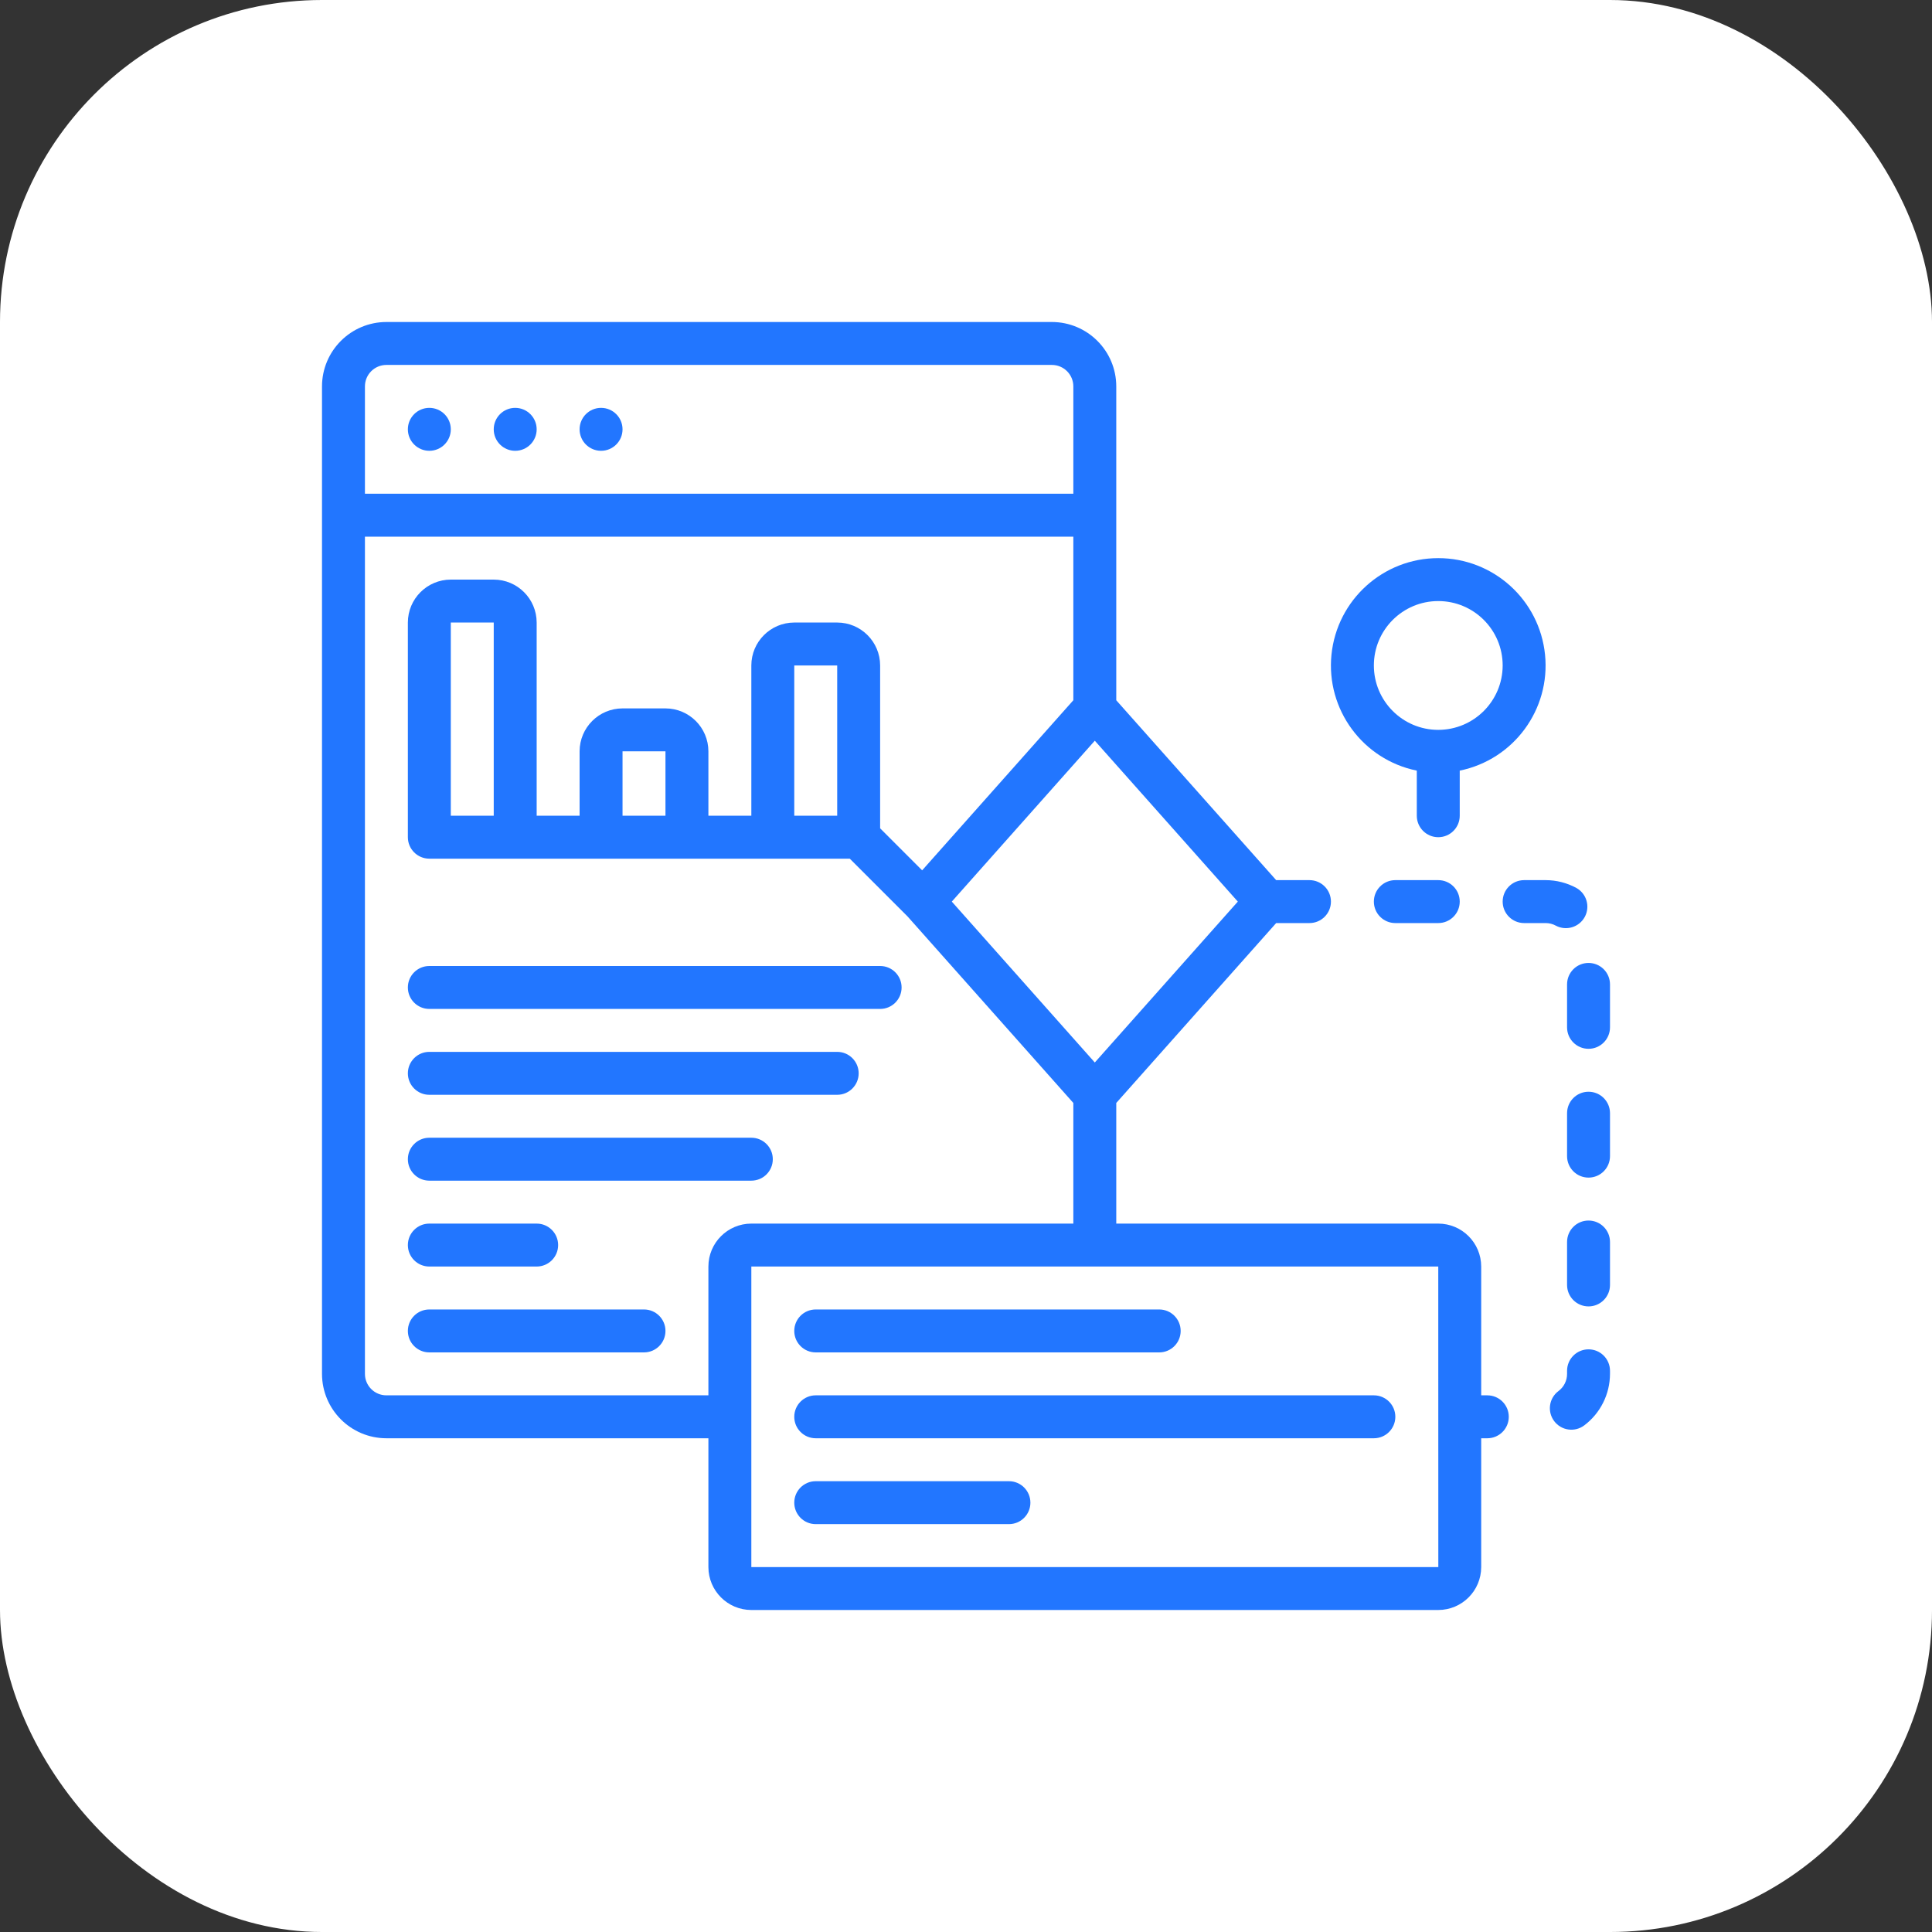 <svg width="72" height="72" viewBox="0 0 72 72" fill="none" xmlns="http://www.w3.org/2000/svg">
<rect x="0" y="0" width="72" height="72" fill="#333333" stroke="none"/>
<rect width="72" height="72" rx="12" fill="white"/>
<g clip-path="url(#clip0_11423_23305)">
<path d="M29.6 49.6C29.6 50.042 29.958 50.4 30.4 50.4H43.2C43.642 50.4 44 50.042 44 49.6C44 49.158 43.642 48.8 43.2 48.8H30.4C29.958 48.8 29.6 49.158 29.6 49.6Z" fill="#2276FF"/>
<path d="M29.6 52.8C29.6 53.242 29.958 53.6 30.4 53.6H51.2C51.642 53.6 52 53.242 52 52.8C52 52.358 51.642 52 51.2 52H30.4C29.958 52 29.6 52.358 29.6 52.8Z" fill="#2276FF"/>
<path d="M37.6 55.2H30.4C29.958 55.2 29.6 55.558 29.6 56C29.6 56.442 29.958 56.8 30.4 56.8H37.6C38.042 56.8 38.4 56.442 38.4 56C38.4 55.558 38.042 55.2 37.6 55.2Z" fill="#2276FF"/>
<path d="M59.2 35.886C58.758 35.886 58.4 36.244 58.4 36.686V38.286C58.4 38.728 58.758 39.086 59.2 39.086C59.642 39.086 60 38.728 60 38.286V36.686C60 36.244 59.642 35.886 59.2 35.886Z" fill="#2276FF"/>
<path d="M53.6 32.8H52C51.558 32.8 51.2 33.158 51.2 33.6C51.2 34.042 51.558 34.4 52 34.4H53.6C54.042 34.4 54.4 34.042 54.4 33.6C54.4 33.158 54.042 32.8 53.6 32.8Z" fill="#2276FF"/>
<path d="M56 33.6C56 34.042 56.358 34.4 56.8 34.4H57.6C57.734 34.4 57.867 34.433 57.984 34.498C58.371 34.701 58.849 34.556 59.059 34.172C59.268 33.788 59.13 33.308 58.75 33.093C58.397 32.901 58.002 32.8 57.6 32.8H56.8C56.358 32.8 56 33.158 56 33.6Z" fill="#2276FF"/>
<path d="M59.2 50.286C58.758 50.286 58.4 50.644 58.4 51.086V51.2C58.401 51.452 58.282 51.69 58.08 51.84C57.726 52.105 57.654 52.607 57.919 52.96C58.184 53.314 58.686 53.386 59.039 53.121C59.643 52.667 59.998 51.955 60 51.2V51.086C60 50.644 59.642 50.286 59.2 50.286Z" fill="#2276FF"/>
<path d="M59.2 40.686C58.758 40.686 58.4 41.044 58.4 41.486V43.086C58.4 43.528 58.758 43.886 59.2 43.886C59.642 43.886 60 43.528 60 43.086V41.486C60 41.044 59.642 40.686 59.2 40.686Z" fill="#2276FF"/>
<path d="M59.2 45.486C58.758 45.486 58.4 45.844 58.4 46.286V47.886C58.4 48.328 58.758 48.686 59.2 48.686C59.642 48.686 60 48.328 60 47.886V46.286C60 45.844 59.642 45.486 59.2 45.486Z" fill="#2276FF"/>
<path d="M53.6 20.8C51.547 20.8 49.827 22.355 49.62 24.398C49.414 26.441 50.788 28.308 52.8 28.719V30.4C52.8 30.842 53.158 31.2 53.6 31.2C54.042 31.2 54.4 30.842 54.4 30.4V28.719C56.412 28.308 57.786 26.441 57.579 24.398C57.373 22.355 55.654 20.8 53.6 20.8ZM53.6 27.2C52.275 27.2 51.2 26.125 51.2 24.8C51.2 23.474 52.275 22.4 53.6 22.4C54.925 22.4 56 23.474 56 24.8C55.998 26.125 54.925 27.198 53.6 27.2Z" fill="#2276FF"/>
<path d="M16.8 16C16.8 16.442 16.442 16.8 16 16.8C15.558 16.8 15.2 16.442 15.2 16C15.2 15.558 15.558 15.2 16 15.2C16.442 15.2 16.8 15.558 16.8 16Z" fill="#2276FF"/>
<path d="M20 16C20 16.442 19.642 16.8 19.2 16.8C18.758 16.8 18.4 16.442 18.4 16C18.4 15.558 18.758 15.2 19.2 15.2C19.642 15.2 20 15.558 20 16Z" fill="#2276FF"/>
<path d="M23.2 16C23.2 16.442 22.842 16.8 22.4 16.8C21.958 16.8 21.6 16.442 21.6 16C21.6 15.558 21.958 15.2 22.4 15.2C22.842 15.2 23.2 15.558 23.2 16Z" fill="#2276FF"/>
<path d="M14.4 53.6H26.4V58.4C26.401 59.283 27.117 59.999 28 60H53.6C54.483 59.999 55.199 59.283 55.2 58.4V53.6H55.428C55.87 53.6 56.228 53.242 56.228 52.8C56.228 52.358 55.87 52 55.428 52H55.2V47.2C55.199 46.317 54.483 45.601 53.6 45.6H41.6V41.104L47.559 34.4H48.8C49.242 34.4 49.6 34.042 49.6 33.6C49.6 33.158 49.242 32.8 48.8 32.8H47.559L41.6 26.097V14.4C41.599 13.075 40.525 12.002 39.2 12H14.4C13.075 12.002 12.002 13.075 12 14.4V51.2C12.002 52.525 13.075 53.599 14.4 53.6ZM53.601 52.796L53.6 52.8L53.601 52.804L53.602 58.4H28V47.2H53.6L53.601 52.796ZM28 45.6C27.117 45.601 26.401 46.317 26.4 47.2V52H14.4C13.958 52 13.6 51.642 13.6 51.2V20H40V26.096L34.366 32.435L32.8 30.869V24.8C32.799 23.917 32.083 23.201 31.2 23.2H29.6C28.717 23.201 28.001 23.917 28 24.8V30.4H26.4V28C26.399 27.117 25.683 26.401 24.8 26.4H23.2C22.317 26.401 21.601 27.117 21.6 28V30.4H20V23.2C19.999 22.317 19.283 21.601 18.4 21.6H16.8C15.917 21.601 15.201 22.317 15.2 23.2V31.2C15.2 31.642 15.558 32 16 32H31.669L33.821 34.152L40 41.104V45.6H28ZM31.2 30.4H29.6V24.8H31.2V30.4ZM24.8 30.4H23.2V28H24.8V30.4ZM18.4 30.4H16.8V23.2H18.4V30.4ZM40.8 39.596L35.471 33.6L40.8 27.604L46.13 33.6L40.8 39.596ZM13.6 14.4C13.6 13.958 13.958 13.6 14.4 13.6H39.2C39.642 13.6 40 13.958 40 14.4V18.4H13.6V14.4Z" fill="#2276FF"/>
<path d="M24 48.8H16C15.558 48.8 15.2 49.158 15.2 49.6C15.2 50.042 15.558 50.4 16 50.4H24C24.442 50.4 24.8 50.042 24.8 49.6C24.8 49.158 24.442 48.8 24 48.8Z" fill="#2276FF"/>
<path d="M16 47.2H20C20.442 47.2 20.8 46.842 20.8 46.4C20.8 45.958 20.442 45.6 20 45.6H16C15.558 45.6 15.2 45.958 15.2 46.4C15.2 46.842 15.558 47.2 16 47.2Z" fill="#2276FF"/>
<path d="M28 42.4H16C15.558 42.4 15.2 42.758 15.2 43.2C15.2 43.642 15.558 44 16 44H28C28.442 44 28.8 43.642 28.8 43.2C28.8 42.758 28.442 42.4 28 42.4Z" fill="#2276FF"/>
<path d="M31.2 39.2H16C15.558 39.2 15.2 39.558 15.2 40C15.2 40.442 15.558 40.8 16 40.8H31.2C31.642 40.8 32 40.442 32 40C32 39.558 31.642 39.2 31.2 39.2Z" fill="#2276FF"/>
<path d="M32.8 36H16C15.558 36 15.2 36.358 15.2 36.8C15.2 37.242 15.558 37.6 16 37.6H32.8C33.242 37.6 33.6 37.242 33.6 36.8C33.6 36.358 33.242 36 32.8 36Z" fill="#2276FF"/>
</g>
<defs>
<clipPath id="clip0_11423_23305">
<rect width="48" height="48" fill="white" transform="translate(12 12)"/>
</clipPath>
</defs>
</svg>
